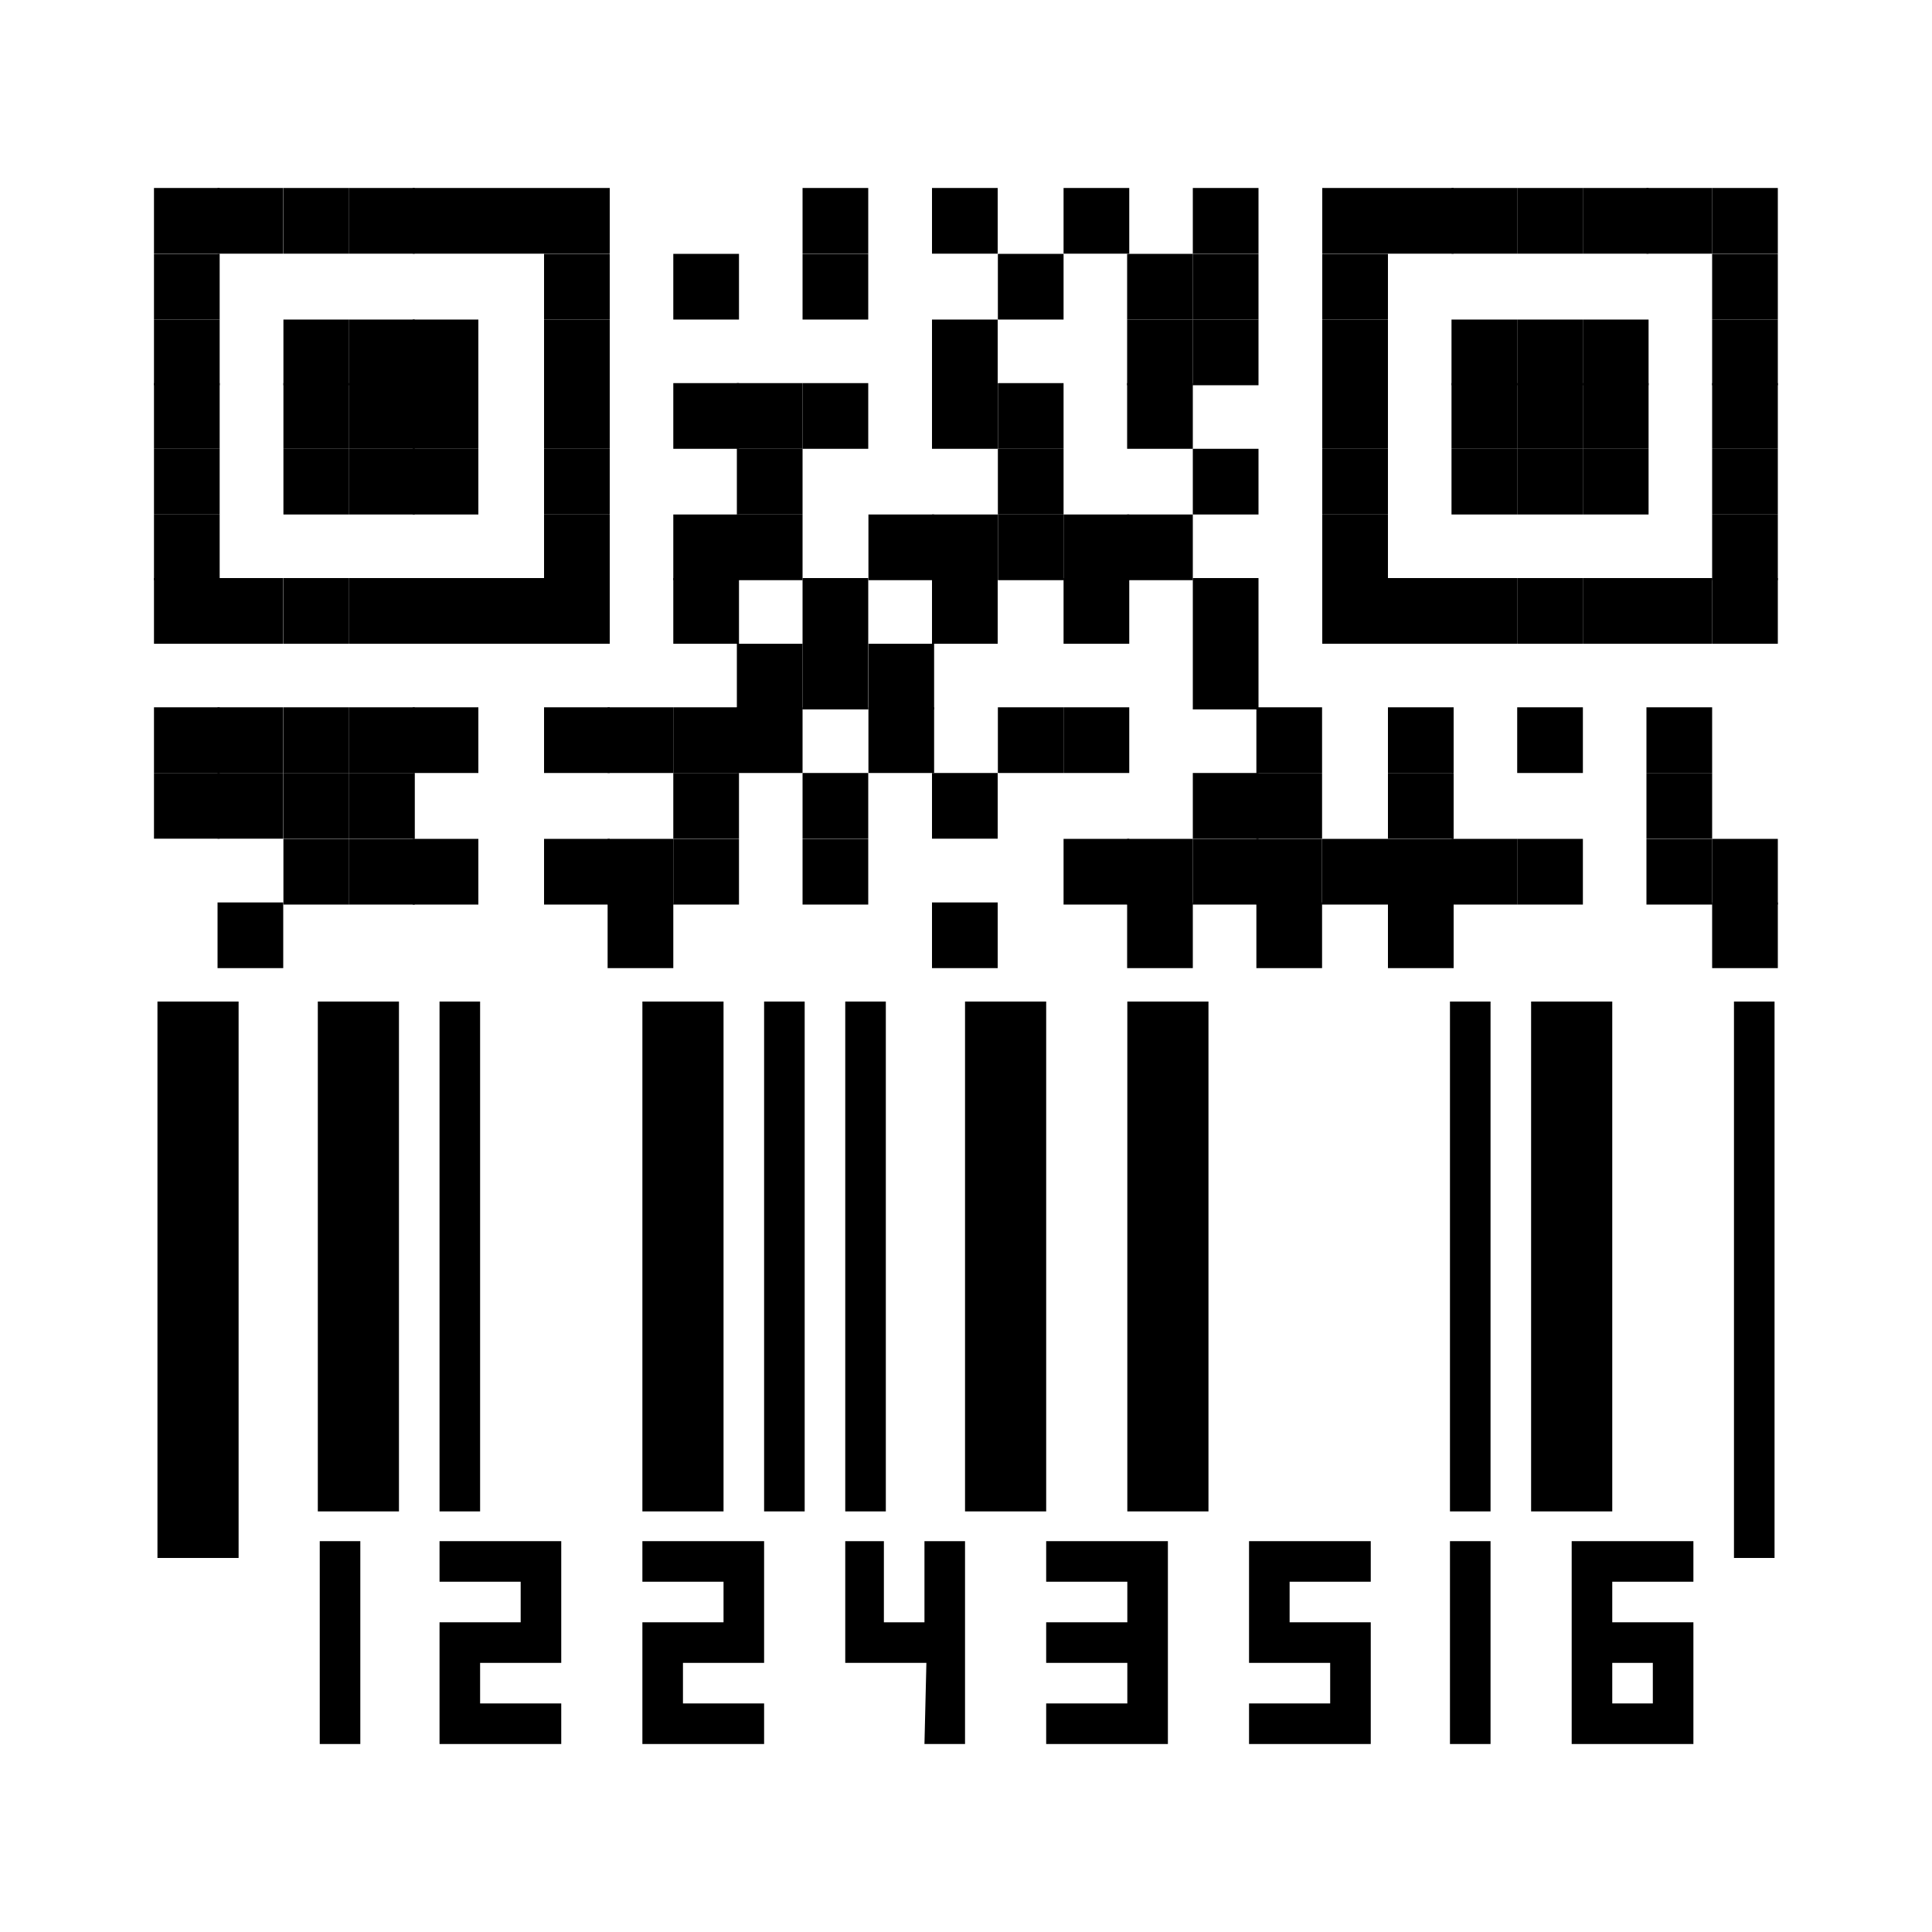 <svg viewBox="0 0 1000 1000" version="1.1" xmlns="http://www.w3.org/2000/svg" data-name="Layer 1" id="Layer_1">
  <defs>
    <style>
      .cls-1, .cls-2 {
        fill: #000;
      }

      .cls-1, .cls-3 {
        stroke: #000;
        stroke-miterlimit: 10;
      }

      .cls-2 {
        stroke-width: 0px;
      }

      .cls-3 {
        fill: none;
        stroke-width: 20px;
      }

      .cls-4 {
        display: none;
      }
    </style>
  </defs>
  <g id="Material">
    <g class="cls-4">
      <path d="M742.7,158.9c-3.4-6.1-9.7-9.9-16.5-9.9h-455.4c-6.8,0-13.1,3.8-16.5,9.9-25.4,46.2-38.3,91.1-38.3,133.6s10.1,74.3,30.1,109.2c35.7,62.4,95.5,108.9,148.3,150,41.9,32.6,85.2,66.2,85.2,89.2v196.8c0,32-17.4,59-38,59h-56.5c-9.9,0-18.5,7.7-19.4,17.9-1,11.6,7.9,21.4,18.9,21.4h227.2c9.9,0,18.5-7.7,19.4-17.9,1-11.6-7.9-21.4-18.9-21.4h-56.9c-20.6,0-38-27-38-59v-196.8c0-22.9,43.3-56.6,85.2-89.2,52.8-41.1,112.6-87.6,148.3-150,20-34.9,30.1-71.7,30.1-109.2s-12.9-87.4-38.3-133.6ZM719.4,381.2c-31.9,55.8-88.8,100-139,138.9-33.9,26.3-63.5,49.3-81.7,72.8-18.2-23.5-47.8-46.5-81.7-72.8-50.2-39-107-83.1-139-138.9-34-59.4-32.9-122.8,3.4-193.8h434.6c36.3,70.9,37.4,134.4,3.4,193.8h0Z" class="cls-1"></path>
    </g>
    <g class="cls-4">
      <g>
        <path d="M889.7,365.9l-23.6-1.1,2.9-40.8c.5-6.8-3.9-12.8-10.3-14.3-47.6-11-94.7-24.4-141-40.3-23.3-9.2-46-19.7-68-31.7-49.1-25.1-99.9-51.1-149.1-51.1s-100,26-149.2,51.1c-22.1,11.9-44.8,22.5-68,31.7-46.3,15.9-93.3,29.3-141,40.3-6.4,1.4-10.8,7.5-10.3,14.3l2.9,40.7-23.6,1.1c-31,1.5-55.4,28-55.4,60.1v117.9c0,27.7,18.2,51.8,44.1,58.5l53,13.7.5,6.9c.1,1.2.3,2.5.8,3.7.8,2,75.7,205.4,346.2,205.4s345.4-203.4,346.1-205.4c.4-1.2.7-2.4.8-3.7l.5-6.9,53-13.7c25.9-6.7,44.1-30.8,44.1-58.4v-118c0-32.1-24.4-58.5-55.4-60ZM106.7,575.9c-14.2-3.7-24.2-16.9-24.2-32.1v-117.8c0-17.6,13.3-32.1,30.3-32.9l24.3-1.2,14.1,195.6-44.5-11.6ZM500,804.7c-241.7,0-313.2-166.2-320.8-185.9l-20.5-285.1c24.1-5.8,82.5-20.5,132.8-38.6,24.3-9.5,48-20.5,71-32.9,46.5-23.7,94.5-48.3,137.5-48.3s91,24.5,137.4,48.3c23,12.4,46.8,23.4,71.1,32.9,50.2,18.1,108.8,32.8,132.9,38.6l-20.6,285c-7.3,18.3-81,186-320.8,186ZM918.5,543.9c0,15.2-10,28.4-24.2,32.1l-44.6,11.5,14.1-195.6,24.3,1.2c17,.8,30.3,15.3,30.3,32.9v117.9h.1Z" class="cls-2"></path>
        <path d="M659.9,723.8c-16.4,8.2-33.5,14.9-51.1,19.9-8.2,2.3-12.5,12.3-7.6,20.5,3,5.1,9.1,7.3,14.6,5.7h.2c19-5.5,37.6-12.8,55.4-21.6,7.3-3.5,10-13.2,5-20.3-3.7-5.4-10.8-7.1-16.5-4.2h0Z" class="cls-2"></path>
        <path d="M296.6,471.7c21.3-2.8,43.8-7.1,67.7-11.6,45.5-8.5,92.5-17.4,135.8-17.4s90.3,8.8,135.7,17.4c23.9,4.5,46.4,8.7,67.7,11.6.6.1,1.1.1,1.7.1,7.2,0,13.1-6.1,13.1-13.6s-4.9-12.5-11.4-13.4c-20.6-2.7-42.8-6.9-66.3-11.4-46.6-8.8-94.8-17.9-140.4-17.9s-93.9,9.1-140.5,17.9c-23.5,4.4-45.7,8.6-66.3,11.3-7.2,1-12.3,7.8-11.3,15.2.7,7.5,7.3,12.7,14.5,11.8h0Z" class="cls-2"></path>
        <path d="M703.2,581.9c-21.3,2.8-43.8,7.1-67.7,11.6-45.5,8.5-92.5,17.4-135.7,17.4s-90.3-8.9-135.8-17.4c-23.9-4.5-46.4-8.7-67.7-11.6-7.6-1-14.5,4.9-14.8,13-.3,7.1,5,13.1,11.8,14,20.5,2.7,42.6,6.9,66,11.3,46.6,8.8,94.9,17.9,140.5,17.9s93.9-9.1,140.4-17.9c23.4-4.4,45.5-8.6,66-11.3,6.8-.9,12.1-6.9,11.8-14-.3-8.1-7.2-14-14.8-13h0Z" class="cls-2"></path>
        <path d="M706.9,512.7h-413.4c-6.1,0-11.7,4.2-13.1,10.4-2,9,4.5,17,12.9,17h413.4c6.1,0,11.7-4.2,13.1-10.4,2-9-4.6-17-12.9-17Z" class="cls-2"></path>
      </g>
    </g>
    <g class="cls-4">
      <path d="M177,582.8v5.9c0,6.7,5.3,12.5,12,12.7,6.8,0,12.4-5.4,12.4-12.2v-6.8c0-6.8-5.6-12.3-12.4-12.2-6.7,0-12,5.9-12,12.6Z" class="cls-2"></path>
      <path d="M177,636.4v110.9c0,6.7,5.3,12.5,12,12.7,6.8,0,12.4-5.4,12.4-12.2v-111.8c0-6.8-5.6-12.3-12.4-12.2-6.7.1-12,5.9-12,12.6Z" class="cls-2"></path>
      <path d="M971.3,131.3L576.4,12.5c-6-1.8-12.4,1.2-14.8,6.9l-56.6,132.2-66.6-125.2c-2.7-5.1-8.5-7.6-14.1-6.1L29.5,128.7c-6.5,1.8-10.4,8.5-8.6,15.1.3,1,.7,2,1.2,2.9l94.7,161.9-73.1,139.2c-3.1,6-.9,13.4,5.1,16.5l77.2,41.1v281.5c0,4.7,2.7,9,6.9,11l367.9,177.9c3.4,1.6,7.3,1.6,10.7,0l368-177.9c4.3-2,7-6.3,7.1-11v-281.7l77-40.9c6-3.2,8.2-10.6,5.1-16.5l-73.3-139.5,83.2-159.6c3.1-6,.8-13.4-5.2-16.5-.7-.4-1.4-.7-2.1-.9h0ZM51,147.9L421.2,46.4l67.3,126.4-352.4,120.5L51,147.9ZM70.8,448.4l65.1-123.8,353.8,176.7-67.1,134.2L70.8,448.4ZM494.7,945.8l-344.2-166.4v-261.3l272.3,144.8c6,3.2,13.4.9,16.6-5.1,0,0,.1-.2.1-.3l55.2-110.3v398.6ZM506.2,482l-343.9-171.7,343.8-117.6,343.9,117.6-343.8,171.7ZM862.2,779.4l-344.2,166.4v-398.1l55,109.9c3,6.1,10.4,8.5,16.5,5.5,0,0,.2,0,.3,0l272.4-145v261.4ZM941.5,448.4l-351.8,187-67.1-134.2,353.8-176.7,65.1,123.9ZM875.7,293.2l-353.1-120.8,57.2-133.5,370.3,111.4-74.4,142.9Z" class="cls-2"></path>
    </g>
    <g class="cls-4">
      <g>
        <path d="M449.9,941.1h-.2.2Z" class="cls-2"></path>
        <path d="M449.7,941.2h-.2.2Z" class="cls-2"></path>
        <path d="M461.4,845.4V274.1c0-6.4-4.5-12.1-10.8-13.2-8.3-1.5-15.6,4.9-15.6,13v152.9c-29.8-156.4-40.8-308-43.6-353.5h43.6v147.6c0,6.4,4.5,12.1,10.8,13.2,8.3,1.5,15.6-4.9,15.6-13V60c0-7.2-5.9-13.1-13.1-13.1H180.9c-7.2,0-13.1,5.9-13.1,13.1v611.8c0,6.4,4.5,12.1,10.8,13.2,8.3,1.5,15.6-4.9,15.6-12.9V252.7c26.4,93.7,59.5,295.7,20.6,662.9h-20.6v-190.6c0-6.4-4.5-12.1-10.8-13.2-8.3-1.5-15.6,4.9-15.6,12.9v203.2c0,7.2,5.9,13.1,13.1,13.1h96.7s172.2,0,172.3,0c.3,0,.6,0,.8,0s.4,0,.6,0,.4,0,.6-.2c.2,0,.4,0,.7-.2.1,0,.2,0,.3,0s.1,0,.2,0c.3,0,.5-.2.8-.3.1,0,.3,0,.4-.2.2,0,.4-.2.6-.4.2,0,.3-.2.5-.3s.3-.2.5-.3.4-.3.6-.4c.1,0,.3-.2.4-.3.2-.2.4-.3.5-.5.1,0,.2-.2.4-.4.2-.2.3-.4.5-.5.1,0,.2-.3.4-.5.1-.2.3-.3.4-.5s.2-.4.4-.6c.1-.2.2-.3.3-.5.1-.2.2-.4.3-.7.1,0,.1-.3.2-.4.1-.2.2-.5.3-.7.1-.2.1-.3.2-.5s.1-.5.2-.7.1-.4.1-.6.1-.4.1-.6.1-.5.1-.7,0-.4.1-.5v-1c0-.1,0-82.5,0-82.6ZM266.6,914.7h-25.6c16.9-161.7,29.6-387.9-1.2-576-16.6-101.5-39.1-150.4-45.6-163.1v-103.2h12.8c15.3,20.3,44.2,75.8,64.5,170.5,16.2,75.4,24.9,164,25.9,263.2,1.2,121.1-9.2,258.5-30.8,408.6ZM362.1,914.7h0c-10.4-49.9-19.2-125.2-6.2-155.9,6.6,8.1,20.5,29.9,45.4,87.4,11.4,26.3,21.6,52.1,27.9,68.5h-67.1ZM435.1,858.8c-3.7-9-7.7-18.5-11.9-27.9-39.8-91.2-55.3-100.6-66.7-102.3-6.8-1-13.3,1.7-17.6,7.4-28,36.9-11.6,137.8-3.5,178.6h-42.7c21.7-151.3,32-289.9,30.6-412.1-1.2-101.4-10.3-191.9-27.3-269.1-18.7-85.2-42.7-135.4-58.1-161.1h70.1c4.7,39,21.1,171.3,42.2,317.2,33.3,230.9,61.8,384.9,84.9,458v11.3h0ZM435.1,738.7c-44.2-212.1-91.1-587.7-100.8-666.3h31.1c3.3,54.8,19.4,279.3,69.7,472.5v193.8h0Z" class="cls-2"></path>
        <path d="M448.2,941.2c.4,0,.8,0,1.3,0h-1.3Z" class="cls-2"></path>
      </g>
      <path d="M819,46h-267.3c-7.2,0-13.1,5.9-13.1,13.1v156h0v177.2h0v535.6c0,7.2,5.9,13.1,13.1,13.1h267.4c7.2,0,13.1-5.9,13.1-13.1v-187c0-6.4-4.5-12.1-10.8-13.2-8.3-1.5-15.6,4.9-15.6,13v174h-38.8c-1.7-150.8,2.2-362.6,29.4-540.1,3.1-20.5,6.3-38.7,9.4-54.8v368.9c0,6.4,4.5,12.1,10.8,13.2,8.3,1.5,15.6-4.9,15.6-12.9V215h0V59.1c0-7.2-5.9-13.1-13.2-13.1ZM638.3,307.5c5.3,0,10.3-2.5,13.7-7.1,4.5-6,13.9-18.5,5.4-134.2-2.8-37.6-6.6-74.3-8.7-93.8h24.6c6.3,47,27.5,232.5-17.4,328.4-7.2,15.5-12.7,18.4-14.2,18.2-.8-.1-20.4-3.5-50.7-101.1-14.8-47.8-25.2-95.7-27-104.1v-35.8c3.1,8.1,6.4,16.5,9.8,24.8,37.5,93.3,50.7,102.6,61.9,104.4.9.2,1.7.3,2.6.3ZM564,72.4h58.3c2,18.1,5.9,55,8.8,93.4,4.5,59.9,4,90,2.6,105-15.8-26.8-43.8-94.2-69.6-168.7v-29.7h0ZM609.6,914.7h-45.6v-425.2c23.4,97.1,53.2,258.3,45.6,425.2ZM636.5,914.7c6.1-138.4-13-271.5-30.5-360-17.9-90.6-37.2-152.1-41-164v-70.8h0c.6,2.1,1.3,4.1,1.9,6.2,16.6,53.6,39.9,115.5,72.6,119.4,1.2.1,2.3.2,3.5.2,14.6,0,27.2-11.2,37.5-33.3,23.1-49.4,33.2-124.2,29.8-222.3-1.8-51.2-6.8-94.8-9.7-116.8h61.5c-7.9,40.7-29.6,156.3-49.8,296.5-22.6,156.9-47.6,376.9-40.8,544.9h-35ZM805.9,213.5c-4,10.9-19.9,57.6-35,155.9-27.6,179.5-31.6,393.6-29.9,546.2h-43.5c-12.3-297.5,76.8-767.3,91.6-843.3h16.7v141.2h.1Z" class="cls-2"></path>
    </g>
    <g class="cls-4">
      <g id="layer1">
        <path d="M125.3,114c-7.2.7-12.3,6.2-12.3,12.9v51.5c0,7.2,5.7,13,12.9,13h90.4v116.9c0,21.3,17.5,38.8,38.8,38.8h51.5c21.2,0,38.7-17.5,38.7-38.7s5.9-12.9,13-12.9h77.3c7.1,0,13,5.8,13,12.9,0,21.3,17.4,38.7,38.7,38.7h53.2c21.4,0,38.9-17.5,38.9-38.9v-116.8h90.3c7.6-.1,13.8-5.9,13.8-13.1v-51.4c0-7.1-5.8-12.9-12.9-12.9h-104c-7.1,0-12.9,5.8-12.9,12.9v181.6c0,7.1-5.8,12.9-12.9,12.9h-51.6c-7.1,0-12.9-5.7-12.9-12.8,0-21.3-17.5-38.9-38.8-38.9h-77.3c-21.2,0-38.8,17.6-38.8,38.9s-5.8,12.8-12.9,12.8h-53.3c-7.2,0-13-5.8-13-13V126.9c0-7.1-5.8-12.9-12.9-12.9h-104ZM138.8,139.8h77.4v25.8h-77.4v-25.8h0ZM579.4,139.8h77.4v25.8h-77.4v-25.8ZM113,852v.7c1,20.5,17.4,38.3,38.7,38.3h103.2c17.2,0,17.2-25.8,0-25.8h-103.2c-7.4,0-12.5-5.4-12.8-13.5V230.1h0c0-7.2-5.8-13-12.9-13s-12.9,5.8-12.9,13v621.9ZM695.8,218.1c-21.3,0-39,17.4-39,38.7v38.7c0,7.2,5.8,13,13,13h104v33.4c-1,6.1,2.4,12.1,8.2,14.3,48.1,18.8,82.1,65.4,82.1,120.6v220.5h-259v-207.3h219.1c17.2,0,17.2-25.8,0-25.8h-218.2c4.9-49.4,37.2-90.2,81.6-107.4,13.6-5.1,9.8-25.3-4.7-25.1-1.6,0-3.2.3-4.7,1-57.9,22.5-98.8,78.7-98.8,144.5v362c0,28.5,23.3,51.8,51.8,51.8h13.6c15.5,0,29.2-7.1,38.7-18,9.5,10.9,23.3,18,38.7,18h25.8c15.5,0,29.2-7.1,38.7-18,9.5,10.9,23.3,18,38.7,18h12.7c28.5,0,51.8-23.3,51.8-51.8v-77.7c0-7.3-5.8-13.2-13.1-13.1-7.1,0-12.8,6-12.7,13.1v77.8c0,14.3-11.6,25.9-25.9,25.9h-12.9c-14.6,0-25.9-11.4-25.9-26,.2-17.6-26.1-17.6-25.9,0,0,14.6-11.3,26-25.9,26h-25.9c-14.6,0-25.9-11.4-25.9-26,.2-17.6-26.1-17.6-25.9,0,0,14.6-11.3,26-25.9,26h-12.9c-14.3,0-25.9-11.6-25.9-25.9v-116.9h270c7.9,1.2,15-5,14.8-13v-232.9c0-62.7-37-116.5-90.3-141v-27.1h0c7.2,0,13-5.8,12.9-13v-38.7c0-21.2-17.5-38.7-38.9-38.7h-77.9ZM696.4,243.9h77.4c7.1,0,12.9,5.8,12.9,12.9v25.8h-103.2v-25.8c0-7.3,5.6-12.9,12.9-12.9h0ZM436.5,437.6c-3.4,0-6.6,1.5-8.9,3.9l-39,39c-2.4,2.4-3.7,5.7-3.7,9.1v64.8h-130.5c-7.3.7-12.3,6.2-12.3,12.9v51.6c0,7.2,5.8,12.9,13,12.9h244.7l-23.3,233.2h-157.7l-19.5-194.9c-1.6-17.2-27.5-14.6-25.7,2.6l20.7,206.5c.7,6.6,6.2,11.6,12.8,11.6h181.4c6.6,0,12.2-5,12.9-11.7l24.7-247.3h14.4c7.1,0,12.9-5.7,13-12.9v-51.7c0-7.1-5.8-12.9-13-12.9h-129.8v-59.5l35.2-35c8.6-8.2,2.5-22.6-9.4-22.3h0q0,.1,0,.1ZM643.8,515.4c-7.2,0-12.9,6-12.8,13.2v12.9c-.4,17.6,26.2,17.6,25.8,0v-12.9c.2-7.3-5.7-13.2-13-13.2ZM643.8,573.9c-7.1,0-12.9,5.9-12.8,13.1v71c-.4,17.6,26.2,17.6,25.8,0v-71c.1-7.3-5.8-13.2-13-13.1ZM268.7,580.3h259v25.8h-259v-25.8Z" class="cls-2" id="path13481"></path>
      </g>
    </g>
    <g class="cls-4">
      <g>
        <path d="M928.3,336.9c-17.1-52.4-70.2-85.9-124.9-83.1,13.5-20.3,20.6-43.8,20.6-68.4,0-68.5-55.7-124.3-124.3-124.3s-61.4,11.7-84.4,33.1l-344.4,282.7c-.4.3-.8.7-1.2,1.1-35.3,30.7-57.6,75.8-57.6,126.1s2.1,30,5.9,44.1c0,0-97.4,91.5-118.8,113.4-23.3,23.7-41.3,67.8-41.3,109.9,0,92.1,75,167.1,167.1,167.1s129-42.5,154.2-102.8c25.2,60.3,84.9,102.8,154.2,102.8s123.8-38.9,150.7-95l197.1-338.6c8.4-14.4-13.9-27.3-22.2-12.9l-158.6,272.6c-3.6-89-77.1-160.2-166.9-160.2s-14.5.5-21.6,1.4c0,0,226.6-270.3,267.2-320.2,47.6-22.2,109.4,12,124.8,59.3,8.7,26.8,6.4,56.4-6.5,81.2-7.6,14.8,15.2,26.6,22.8,11.8,16-31,19-67.8,8.1-101.1h0ZM632,113.7c19.8-16.3,41.4-26.9,67.7-26.9,54.3,0,98.5,44.2,98.5,98.5s-6.7,41.7-19.4,58.8c0,0-218.2,262.4-233.9,281.3.9-7,1.3-14.1,1.3-21.2,0-92.1-75-167.1-167.1-167.1s-14,.4-20.8,1.3l273.7-224.7ZM379.2,362.8c78,0,141.4,63.4,141.4,141.4s-64.8,141.4-141.4,141.4-141.4-63.4-141.4-141.4c0-78,63.4-141.4,141.4-141.4h0ZM401,669.8c-8.8,11.4-16.1,24-21.7,37.4-5.6-13.5-13-26-21.7-37.4,7.1.9,14.4,1.4,21.7,1.4s14.5-.4,21.7-1.4ZM227.7,574.5c5.2,11.2,11.6,21.6,19,31.3-7.1-.9-14.4-1.4-21.7-1.4-10.9,0-21.6,1.1-31.9,3.1l34.6-33ZM225,912.9c-78,0-141.4-63.4-141.4-141.4s13.6-69.1,36-94.1c27.6-29.2,64.7-47.3,105.4-47.3,78,0,141.4,63.4,141.4,141.4s-63.5,141.4-141.4,141.4ZM674.8,771.5c0,78-63.4,141.4-141.4,141.4s-141.4-63.4-141.4-141.4,63.4-141.4,141.4-141.4,141.4,63.5,141.4,141.4Z" class="cls-2"></path>
        <path d="M379.2,628.4c68.5,0,124.2-55.7,124.2-124.2s-55.7-124.2-124.2-124.2-46.9,6.8-67,19.7c-14,9-.1,30.6,13.9,21.6,15.9-10.2,34.2-15.6,53.1-15.6,54.3,0,98.5,44.2,98.5,98.5s-44.2,98.5-98.5,98.5-98.5-44.2-98.5-98.5,2.4-24.8,7-36.5c6.2-15.4-17.7-25-23.9-9.5-5.9,14.7-8.9,30.2-8.9,46,0,68.5,55.8,124.2,124.3,124.2Z" class="cls-2"></path>
        <path d="M225,647.3c-68.5,0-124.2,55.7-124.2,124.2s55.7,124.3,124.2,124.3,124.2-55.8,124.2-124.3-55.7-124.2-124.2-124.2ZM225,870.1c-54.3,0-98.5-44.2-98.5-98.5s44.2-98.5,98.5-98.5,98.5,44.2,98.5,98.5-44.2,98.5-98.5,98.5Z" class="cls-2"></path>
        <path d="M533.5,895.8c68.5,0,124.2-55.7,124.2-124.2s-55.7-124.3-124.2-124.3-124.3,55.7-124.3,124.2,55.7,124.3,124.3,124.3ZM533.5,673c54.3,0,98.5,44.2,98.5,98.5s-44.2,98.5-98.5,98.5-98.5-44.2-98.5-98.5c-.1-54.3,44.1-98.5,98.5-98.5Z" class="cls-2"></path>
      </g>
    </g>
    <g class="cls-4">
      <g>
        <path d="M844.1,96H183.3c-53.2,0-96.3,43.2-96.3,96.4v660.8c0,38,30.8,68.8,68.8,68.8h330.2c15.2,0,27.5-12.3,27.5-27.5v-173.6l198.5-198.3h173.4c15.2,0,27.5-12.3,27.5-27.5V164.8c0-38-30.8-68.8-68.8-68.8ZM485.5,894h-145.7l145.7-145.7v145.7h0ZM885,495.5h-145.8l145.8-145.8v145.8ZM884.9,293.3c0,10.9-4.4,21.4-12.1,29.2l-176.4,176.5h0l-206.4,206.4h0l-176.5,176.5c-7.7,7.8-18.2,12.1-29.2,12.1h-128.9c-22.8,0-41.3-18.5-41.3-41.3V191.9c0-38,30.8-68.8,68.8-68.8h660.7c22.8,0,41.3,18.5,41.3,41.3v128.9h0Z" class="cls-2"></path>
        <path d="M238,178.6c-38,0-68.8,30.8-68.8,68.8s30.8,68.8,68.8,68.8,68.8-30.8,68.8-68.8c.1-38-30.7-68.8-68.8-68.8ZM238,288.7c-22.8,0-41.3-18.5-41.3-41.3s18.5-41.3,41.3-41.3,41.3,18.5,41.3,41.3-18.4,41.3-41.3,41.3Z" class="cls-2"></path>
        <path d="M238,701.6c-38,0-68.8,30.8-68.8,68.8s30.8,68.8,68.8,68.8,68.8-30.8,68.8-68.8c.1-37.9-30.7-68.8-68.8-68.8ZM238,811.8c-22.8,0-41.3-18.5-41.3-41.3s18.5-41.3,41.3-41.3,41.3,18.5,41.3,41.3-18.5,41.2-41.3,41.3Z" class="cls-2"></path>
        <path d="M761.1,178.6c-38,0-68.8,30.8-68.8,68.8s30.8,68.8,68.8,68.8,68.8-30.8,68.8-68.8-30.8-68.8-68.8-68.8ZM761.1,288.7c-22.8,0-41.3-18.5-41.3-41.3s18.5-41.3,41.3-41.3,41.3,18.5,41.3,41.3c0,22.8-18.5,41.3-41.3,41.3Z" class="cls-2"></path>
      </g>
    </g>
  </g>
  <g class="cls-4">
    <g>
      <path d="M1502.2,672.1v-398.3c0-10.6-8.7-19.2-19.2-18.3-9.2.8-16.4,8.6-16.4,17.9v398.7c-35.9,8.3-62.5,41-61.7,79.9.8,41.3,32.9,75.9,74.1,78.6,46.2,3.2,85.1-33.9,85.1-80.1.1-38.3-26.3-70.3-61.9-78.4ZM1483.9,794.7c-24.4,0-44.4-19.9-44.4-44.4s19.9-44.4,44.4-44.4,44.4,19.9,44.4,44.4c.3,24.6-19.7,44.4-44.4,44.4Z" class="cls-2"></path>
      <path d="M1483.9,913.3h0Z" class="cls-2"></path>
      <path d="M1585,616.3V167.7c0-55.4-45.2-100.6-101.1-100.6s-101.1,45-101.1,100.6v448.6c-53.7,42.3-75.9,113.8-55.6,181,10.5,33.5,30.9,62.3,59.2,83.3,28.5,21,62.1,32.1,97.4,32.1s69.1-11.1,97.4-32.1,48.8-49.8,59.2-83.4c20.3-67-2.1-138.5-55.6-180.8ZM1605.5,786.4c-16.6,53.8-65.7,90-122.1,90s-105.5-36-122.1-89.8c-16.6-55.2,3.3-114,49.5-146.6,4.8-3.4,7.7-8.8,7.7-14.7V168c0-35,30-64.5,65.1-64.5h0c35.3,0,65.1,29.6,64.8,64.4v457.3c0,5.9,2.9,11.3,7.7,14.7,46.1,32.4,66,91.4,49.4,146.4Z" class="cls-2"></path>
      <path d="M1945.1,295.4h-20.4c-23.7,0-46.1-11-56.8-27.6-.1-.1-.4-.5-.5-.8-11.3-15.8-11.1-35.5.4-52.8h.1c11.1-17.1,32.3-27.7,55.4-27.7h21.5c10.6,0,19.2-8.7,18.3-19.2-.8-9.2-8.4-16.4-17.8-16.4h-21.9c-35.3,0-68,16.8-85.7,44-19.8,29.7-19.8,65.4.1,93.5,17.5,26.6,51.5,43.7,87.2,43.7h20c12,0,21.4-11.3,17.5-24.1-2.3-7.1-10.2-12.7-17.5-12.7Z" class="cls-2"></path>
      <path d="M1736.2,66.9c-33.1,0-60.2,26.8-60.2,59.9v20.3c0,33,27.1,59.9,60.2,59.9s60.2-26.8,60.2-59.9v-20.3c0-33-27-59.9-60.2-59.9ZM1760.9,147c0,13.6-10.8,24.2-24.6,24.2s-24.6-10.7-24.6-24.2v-20.4c0-13.6,10.8-24.2,24.6-24.2s24.6,10.7,24.6,24.2v20.4Z" class="cls-2"></path>
      <path d="M1296.8,607.5h-101.9c-10.6,0-19.2,8.7-18.3,19.2.8,9.2,8.4,16.4,17.8,16.4h101.9c10.6,0,19.2-8.7,18.3-19.2-.6-9.1-8.4-16.4-17.8-16.4Z" class="cls-2"></path>
      <path d="M1297,358.2h-61.5c-10.6,0-19.2,8.7-18.3,19.2.8,9.2,8.4,16.4,17.8,16.4h61.5c10.6,0,19.2-8.7,18.3-19.2-.8-9.1-8.4-16.4-17.8-16.4Z" class="cls-2"></path>
      <path d="M1296.8,275.5h-101.9c-10.6,0-19.2,8.7-18.3,19.2.8,9.2,8.4,16.4,17.8,16.4h101.9c10.6,0,19.2-8.7,18.3-19.2-.6-9.1-8.4-16.4-17.8-16.4Z" class="cls-2"></path>
      <path d="M1297,191.7h-61.5c-10.6,0-19.2,8.7-18.3,19.2.8,9.2,8.4,16.4,17.8,16.4h61.5c10.6,0,19.2-8.7,18.3-19.2-.8-9.1-8.4-16.4-17.8-16.4Z" class="cls-2"></path>
      <path d="M1296.8,109.1h-101.9c-10.6,0-19.2,8.7-18.3,19.2.8,9.2,8.4,16.4,17.8,16.4h101.9c10.6,0,19.2-8.7,18.3-19.2-.6-9.1-8.4-16.4-17.8-16.4Z" class="cls-2"></path>
      <path d="M1297,524.8h-61.5c-10.6,0-19.2,8.7-18.3,19.2.8,9.2,8.4,16.4,17.8,16.4h61.5c10.6,0,19.2-8.7,18.3-19.2-.8-9.2-8.4-16.4-17.8-16.4Z" class="cls-2"></path>
      <path d="M1296.8,441h-101.9c-10.6,0-19.2,8.7-18.3,19.2.8,9.2,8.4,16.4,17.8,16.4h101.9c10.6,0,19.2-8.7,18.3-19.2-.6-9.2-8.4-16.4-17.8-16.4Z" class="cls-2"></path>
    </g>
  </g>
  <g class="cls-4" data-name="layer1" id="layer1-2">
    <path d="M1265.5,661.8c-8.9-23.4,39.3-78.4,89.2-101.4,31.3-14.5,54.2-36.4,54.2-51.9s-20.9-39.4-57.3-57.2c-40.2-19.5-64.9-42.6-83.9-78.3-11.2-21.2-11.5-24.3-11.5-179.2V35.8h460.7v157.8c0,153.1-.4,158.4-11.1,178.4-17.1,32-49,60.9-88.3,79.9-19.7,9.6-39.7,22.4-44.5,28.5-21,27.1-3.8,56.5,47.9,81.2,19.8,9.5,42.1,23.1,49.8,30.2,20.4,19.3,39.4,51.7,37.7,64.1l-1.5,10.8-219.1,1.3c-192.9,1.1-219.6.4-222.2-6.3h0Z" class="cls-3"></path>
    <rect height="339" width="467.5" y="653.4" x="1252.8" class="cls-2"></rect>
  </g>
  <g class="cls-4">
    <path d="M959.2,150h52.9v632.6h-52.9V150Z" class="cls-2"></path>
    <path d="M1802.2,150h26.5v579.7h-26.5V150Z" class="cls-2"></path>
    <path d="M1143.2,150h26.5v579.7h-26.5V150Z" class="cls-2"></path>
    <path d="M1591.8,150h52.9v579.7h-52.9V150Z" class="cls-2"></path>
    <path d="M1063.8,150h52.9v579.7h-52.9V150Z" class="cls-2"></path>
    <path d="M1354.9,150h26.5v579.7h-26.5V150Z" class="cls-2"></path>
    <path d="M1275.5,150h52.9v579.7h-52.9V150Z" class="cls-2"></path>
    <path d="M1987.5,150h26.5v632.6h-26.5V150Z" class="cls-2"></path>
    <path d="M1855.1,150h52.9v579.7h-52.9V150Z" class="cls-2"></path>
    <path d="M1407.8,150h26.5v579.7h-26.5V150Z" class="cls-2"></path>
    <path d="M1485.9,150h52.9v579.7h-52.9V150Z" class="cls-2"></path>
    <path d="M1143.2,756.1v26.5h52.9v26.5h-52.9v79.4h79.4v-26.5h-52.9v-26.5h52.9v-79.4h-79.4Z" class="cls-2"></path>
    <path d="M1065,756.1h26.5v132.3h-26.5v-132.3Z" class="cls-2"></path>
    <path d="M1275.5,756.1v26.5h52.9v26.5h-52.9v79.4h79.4v-26.5h-52.9v-26.5h52.9v-79.4h-79.4Z" class="cls-2"></path>
    <path d="M1459.5,756.1v52.9h-26.5v-52.9h-25.2v79.4h52.9l-1.3,52.9h26.5v-132.3h-26.5Z" class="cls-2"></path>
    <path d="M1538.8,756.1v26.5h52.9v26.5h-52.9v26.5h52.9v26.5h-52.9v26.5h79.4v-132.3h-79.4Z" class="cls-2"></path>
    <path d="M1750.6,782.6v-26.5h-79.4v79.4h52.9v26.5h-52.9v26.5h79.4v-79.4h-52.9v-26.5h52.9Z" class="cls-2"></path>
    <path d="M1802.2,756.1h26.5v132.3h-26.5v-132.3Z" class="cls-2"></path>
    <path d="M1961,782.6v-26.5h-79.4v132.3h79.4v-79.4h-52.9v-26.5h52.9ZM1934.5,835.5v26.5h-26.5v-26.5h26.5Z" class="cls-2"></path>
  </g>
  <g class="cls-4">
    <path d="M1310.8,342.9c-2.8-3-6.7-4.7-10.7-4.7s-7.8,1.8-10.7,4.7c-2.8,3-4.4,7.1-4.4,11.2s1.6,8.3,4.4,11.2c2.8,3,6.7,4.7,10.7,4.7s7.8-1.8,10.7-4.7c2.8-3,4.4-7.1,4.4-11.2s-1.5-8.2-4.4-11.2Z" class="cls-2"></path>
    <path d="M1799.8,143.7h-499.6c-8.7,0-15.8,7.4-15.8,16.6v136.2c0,1.5.5,3,1.6,4,13.1,13.5,28.9,3.9,28.9-9.5v-99.3c0-8.8,6.8-16,15.1-16h470.5c8.3,0,15.1,7.2,15.1,16v721.2c0,8.8-6.8,16-15.1,16h-259.1c1.6-5,2.5-10.3,2.5-16v-306.8c0-28.2-13.1-54.3-35.2-70.1l-21.9-15.6v-2.6c8.8-5.5,14.7-15.8,14.7-27.6v-57.5c0-17.6-13.5-31.9-30.1-31.9h-271.1c-16.6,0-30.1,14.2-30.1,31.9v57.5c0,11.7,5.9,22.1,14.7,27.6v2.3l-21.9,15.5c-22.1,15.6-35.2,41.7-35.2,69.8v307c0,26.5,20.3,47.9,45.2,47.9h626.7c25,0,45.2-21.4,45.2-47.9V191.6c-.1-26.5-20.4-47.9-45.4-47.9ZM1200.9,432.1h271.4v57.3h-271.4v-57.3ZM1513.6,913c0,8.8-6.8,16-15.1,16h-325c-8.3,0-15.1-7.2-15.1-16v-307.3c0-17.4,8.2-33.8,21.8-43.5l28.5-20.3c4.2-3,6.7-7.9,6.7-13.2v-6.9h240.9v6.8c0,5.3,2.5,10.3,6.7,13.2l28.5,20.3c13.6,9.7,21.8,26.1,21.8,43.5v307.5h.4Z" class="cls-2"></path>
    <path d="M1676,207.4c-34.9,0-63.3,30-63.3,67s28.4,67,63.3,67,63.3-30,63.3-67-28.4-67-63.3-67ZM1676,309.5c-18.3,0-33.1-15.8-33.1-35s14.9-35,33.1-35,33.1,15.8,33.1,35-14.9,35-33.1,35Z" class="cls-2"></path>
    <path d="M1454.5,207.4c-34.9,0-63.3,30-63.3,67s28.4,67,63.3,67,63.3-30,63.3-67-28.4-67-63.3-67ZM1454.5,309.5c-18.3,0-33.1-15.8-33.1-35s14.9-35,33.1-35,33.1,15.8,33.1,35-14.9,35-33.1,35Z" class="cls-2"></path>
    <path d="M1676,392.4c-34.9,0-63.3,30-63.3,67s28.4,67,63.3,67,63.3-30,63.3-67-28.4-67-63.3-67ZM1676,494.5c-18.3,0-33.1-15.8-33.1-35s14.9-35,33.1-35,33.1,15.8,33.1,35-14.9,35-33.1,35Z" class="cls-2"></path>
    <path d="M1676,577.4c-34.9,0-63.3,30-63.3,67s28.4,67,63.3,67,63.3-30,63.3-67-28.4-67-63.3-67ZM1676,679.5c-18.3,0-33.1-15.8-33.1-35s14.9-35,33.1-35,33.1,15.8,33.1,35-14.9,35-33.1,35Z" class="cls-2"></path>
    <path d="M1676,762.3c-34.9,0-63.3,30-63.3,67s28.4,67,63.3,67,63.3-30,63.3-67-28.4-67-63.3-67ZM1676,864.3c-18.3,0-33.1-15.8-33.1-35s14.9-35,33.1-35,33.1,15.8,33.1,35-14.9,35-33.1,35Z" class="cls-2"></path>
    <path d="M1396.2,671.8h-14.5v-15.2c0-24.8-17.6-46.1-41.1-48.4-26.8-2.5-49.4,19.8-49.4,47.8v16h-14.5c-23.4,0-43.6,18.7-45.7,43.5-2.4,28.4,18.8,52.4,45.1,52.4h15.1v15.2c0,24.8,17.6,46.1,41.1,48.4,26.8,2.5,49.4-19.8,49.4-47.8v-16h15.1c26.3,0,47.5-23.9,45.1-52.4-2.1-24.8-22.2-43.5-45.7-43.5ZM1397.1,735.3h-30.6c-8.3,0-15.1,7.2-15.1,16v32.3c0,7.4-4.7,14.1-11.3,15.9-10.1,2.6-19.2-5.4-19.2-15.6v-32.5c0-8.8-6.8-16-15.1-16h-30.5c-6.9,0-13.2-4.9-15-12.1-2.5-10.7,5-20.3,14.7-20.3h30.7c8.3,0,15.1-7.2,15.1-16v-32.3c0-7.4,4.7-14.1,11.3-15.9,10.1-2.6,19.2,5.4,19.2,15.6v32.5c0,8.8,6.8,16,15.1,16h30.5c6.9,0,13.2,4.9,15,12.1,2.4,10.7-5.3,20.3-14.9,20.3Z" class="cls-2"></path>
    <path d="M1549.9,273.5v204.6c0,7.4,4.7,14.1,11.5,15.9,10.1,2.6,19-5.4,19-15.6v-205.2c0-10.2-8.9-18.3-19-15.6-6.8,1.8-11.5,8.4-11.5,15.9Z" class="cls-2"></path>
    <path d="M1575.9,524.7c-2.8-3-6.7-4.7-10.7-4.7s-7.8,1.8-10.7,4.7c-2.8,3-4.4,7.1-4.4,11.2s1.6,8.3,4.4,11.2c2.8,3,6.7,4.7,10.7,4.7s7.8-1.8,10.7-4.7c2.8-3,4.4-7.1,4.4-11.2s-1.6-8.2-4.4-11.2Z" class="cls-2"></path>
  </g>
  <g class="cls-4">
    <g>
      <path d="M1752.3,189c-60.4-19.4-235.3-77.1-236.3-77.5-16.5-5.3-41.1-5.3-57.7,0-2.1.6-176.4,58.3-236.3,77.5-33.4,10.7-59.6,46.5-59.6,81.5v302.8c0,89.6,56.5,166.6,163.2,222.4,77.6,40.7,154.1,56.1,157.4,56.7,2.8.5,5.5.5,8.4,0,3.3-.6,79.8-16,157.4-56.7,106.7-56,163.2-132.8,163.2-222.4v-302.7c-.1-35-26.3-70.8-59.7-81.7h0ZM1768.6,573.5c0,73.1-46.8,134.7-138.9,183.2-62.1,32.8-125.4,48.3-142,52-16.6-3.8-79.9-19.3-142-52-92.1-48.5-138.9-110.1-138.9-183.2v-302.7c0-16,13.9-35,29.2-39.9,57.8-18.5,231-75.7,236.3-77.5,7.8-2.5,23.1-2.5,30.9,0,5.4,1.8,178.4,59,236.3,77.5,15.2,4.9,29.2,23.9,29.2,39.9v302.7h-.1Z" class="cls-2"></path>
      <path d="M1715.3,261.4l-221.4-69.9c-4.3-1.4-8.8-1.4-13.1,0l-221.7,69.9c-9.1,2.9-15.2,11.3-15.2,20.8v291.3c0,52,41.1,101.2,122,145.9,56.6,31.3,112.4,49,114.7,49.8,4.3,1.4,8.8,1.4,13.1,0,2.4-.8,58.1-18.5,114.7-49.8,80.9-44.7,122-93.9,122-145.9v-291.3c.3-9.5-5.9-17.9-15-20.8ZM1687.2,573.6c0,68.8-133.6,128.9-199.5,151.7-65.7-22.7-199.5-82.9-199.5-151.7v-275.3l199.5-63,199.5,63v275.3Z" class="cls-2"></path>
      <path d="M1543.3,524.1c3.5,7.9,11.3,13.1,20,13.1s16.5-5.2,20-13.1l40.8-93.3c4.8-11.1-.3-23.9-11.2-28.7-11.1-4.8-23.9.3-28.7,11.2l-20.8,47.5-20.9-47.5c-4.8-11.1-17.8-16.1-28.7-11.2-11.1,4.8-16.1,17.8-11.2,28.7l40.7,93.3Z" class="cls-2"></path>
      <path d="M1450.6,400.4c-11.2.9-20,10.2-20,21.7v63.8c0,9.1-6.2,17.1-15.1,18.9-12.2,2.4-22.9-6.9-22.9-18.7v-63.5c0-12.9-10.5-23.2-23.3-22.2-11.2.9-20,10.2-20,21.7v63.3c0,35.8,29.7,65.1,65.5,63.4,32.9-1.6,59.2-29,59.2-62.3v-63.6c0-13-10.6-23.3-23.3-22.4Z" class="cls-2"></path>
    </g>
  </g>
  <g>
    <g>
      <rect height="34" width="34" y="97.3" x="79.7" class="cls-2"></rect>
      <rect height="34" width="34" y="97.3" x="112.6" class="cls-2"></rect>
      <rect height="34" width="34" y="97.3" x="146.7" class="cls-2"></rect>
      <rect height="34" width="34" y="97.3" x="180.7" class="cls-2"></rect>
      <rect height="34" width="34" y="97.3" x="213.6" class="cls-2"></rect>
      <rect height="34" width="34" y="97.3" x="247.6" class="cls-2"></rect>
      <rect height="34" width="34" y="97.3" x="281.6" class="cls-2"></rect>
      <rect height="34" width="34" y="97.3" x="415.4" class="cls-2"></rect>
      <rect height="34" width="34" y="97.3" x="482.4" class="cls-2"></rect>
      <rect height="34" width="34" y="97.3" x="550.5" class="cls-2"></rect>
      <rect height="34" width="34" y="97.3" x="617.4" class="cls-2"></rect>
      <rect height="34" width="34" y="97.3" x="684.4" class="cls-2"></rect>
      <rect height="34" width="34" y="97.3" x="718.4" class="cls-2"></rect>
      <rect height="34" width="34" y="97.3" x="751.3" class="cls-2"></rect>
      <rect height="34" width="34" y="97.3" x="785.3" class="cls-2"></rect>
      <rect height="34" width="34" y="97.3" x="819.3" class="cls-2"></rect>
      <rect height="34" width="34" y="97.3" x="852.2" class="cls-2"></rect>
      <rect height="34" width="34" y="97.3" x="886.2" class="cls-2"></rect>
      <rect height="34" width="34" y="131.4" x="79.7" class="cls-2"></rect>
      <rect height="34" width="34" y="131.4" x="281.6" class="cls-2"></rect>
      <rect height="34" width="34" y="131.4" x="348.5" class="cls-2"></rect>
      <rect height="34" width="34" y="131.4" x="415.4" class="cls-2"></rect>
      <rect height="34" width="34" y="131.4" x="516.5" class="cls-2"></rect>
      <rect height="34" width="34" y="131.4" x="583.4" class="cls-2"></rect>
      <rect height="34" width="34" y="131.4" x="617.4" class="cls-2"></rect>
      <rect height="34" width="34" y="131.4" x="684.4" class="cls-2"></rect>
      <rect height="34" width="34" y="131.4" x="886.2" class="cls-2"></rect>
      <rect height="34" width="34" y="165.4" x="79.7" class="cls-2"></rect>
      <rect height="34" width="34" y="165.4" x="146.7" class="cls-2"></rect>
      <rect height="34" width="34" y="165.4" x="180.7" class="cls-2"></rect>
      <rect height="34" width="34" y="165.4" x="213.6" class="cls-2"></rect>
      <rect height="34" width="34" y="165.4" x="281.6" class="cls-2"></rect>
      <rect height="34" width="34" y="165.4" x="482.4" class="cls-2"></rect>
      <rect height="34" width="34" y="165.4" x="583.4" class="cls-2"></rect>
      <rect height="34" width="34" y="165.4" x="617.4" class="cls-2"></rect>
      <rect height="34" width="34" y="165.4" x="684.4" class="cls-2"></rect>
      <rect height="34" width="34" y="165.4" x="751.3" class="cls-2"></rect>
      <rect height="34" width="34" y="165.4" x="785.3" class="cls-2"></rect>
      <rect height="34" width="34" y="165.4" x="819.3" class="cls-2"></rect>
      <rect height="34" width="34" y="165.4" x="886.2" class="cls-2"></rect>
      <rect height="34" width="34" y="198.3" x="79.7" class="cls-2"></rect>
      <rect height="34" width="34" y="198.3" x="146.7" class="cls-2"></rect>
      <rect height="34" width="34" y="198.3" x="180.7" class="cls-2"></rect>
      <rect height="34" width="34" y="198.3" x="213.6" class="cls-2"></rect>
      <rect height="34" width="34" y="198.3" x="281.6" class="cls-2"></rect>
      <rect height="34" width="34" y="198.3" x="348.5" class="cls-2"></rect>
      <rect height="34" width="34" y="198.3" x="381.4" class="cls-2"></rect>
      <rect height="34" width="34" y="198.3" x="415.4" class="cls-2"></rect>
      <rect height="34" width="34" y="198.3" x="482.4" class="cls-2"></rect>
      <rect height="34" width="34" y="198.3" x="516.5" class="cls-2"></rect>
      <rect height="34" width="34" y="198.3" x="583.4" class="cls-2"></rect>
      <rect height="34" width="34" y="198.3" x="684.4" class="cls-2"></rect>
      <rect height="34" width="34" y="198.3" x="751.3" class="cls-2"></rect>
      <rect height="34" width="34" y="198.3" x="785.3" class="cls-2"></rect>
      <rect height="34" width="34" y="198.3" x="819.3" class="cls-2"></rect>
      <rect height="34" width="34" y="198.3" x="886.2" class="cls-2"></rect>
      <rect height="34" width="34" y="232.3" x="79.7" class="cls-2"></rect>
      <rect height="34" width="34" y="232.3" x="146.7" class="cls-2"></rect>
      <rect height="34" width="34" y="232.3" x="180.7" class="cls-2"></rect>
      <rect height="34" width="34" y="232.3" x="213.6" class="cls-2"></rect>
      <rect height="34" width="34" y="232.3" x="281.6" class="cls-2"></rect>
      <rect height="34" width="34" y="232.3" x="381.4" class="cls-2"></rect>
      <rect height="34" width="34" y="232.3" x="516.5" class="cls-2"></rect>
      <rect height="34" width="34" y="232.3" x="617.4" class="cls-2"></rect>
      <rect height="34" width="34" y="232.3" x="684.4" class="cls-2"></rect>
      <rect height="34" width="34" y="232.3" x="751.3" class="cls-2"></rect>
      <rect height="34" width="34" y="232.3" x="785.3" class="cls-2"></rect>
      <rect height="34" width="34" y="232.3" x="819.3" class="cls-2"></rect>
      <rect height="34" width="34" y="232.3" x="886.2" class="cls-2"></rect>
      <rect height="34" width="34" y="266.3" x="79.7" class="cls-2"></rect>
      <rect height="34" width="34" y="266.3" x="281.6" class="cls-2"></rect>
      <rect height="34" width="34" y="266.3" x="348.5" class="cls-2"></rect>
      <rect height="34" width="34" y="266.3" x="381.4" class="cls-2"></rect>
      <rect height="34" width="34" y="266.3" x="449.5" class="cls-2"></rect>
      <rect height="34" width="34" y="266.3" x="482.4" class="cls-2"></rect>
      <rect height="34" width="34" y="266.3" x="516.5" class="cls-2"></rect>
      <rect height="34" width="34" y="266.3" x="550.5" class="cls-2"></rect>
      <rect height="34" width="34" y="266.3" x="583.4" class="cls-2"></rect>
      <rect height="34" width="34" y="266.3" x="684.4" class="cls-2"></rect>
      <rect height="34" width="34" y="266.3" x="886.2" class="cls-2"></rect>
      <rect height="34" width="34" y="299.2" x="79.7" class="cls-2"></rect>
      <rect height="34" width="34" y="299.2" x="112.6" class="cls-2"></rect>
      <rect height="34" width="34" y="299.2" x="146.7" class="cls-2"></rect>
      <rect height="34" width="34" y="299.2" x="180.7" class="cls-2"></rect>
      <rect height="34" width="34" y="299.2" x="213.6" class="cls-2"></rect>
      <rect height="34" width="34" y="299.2" x="247.6" class="cls-2"></rect>
      <rect height="34" width="34" y="299.2" x="281.6" class="cls-2"></rect>
      <rect height="34" width="34" y="299.2" x="348.5" class="cls-2"></rect>
      <rect height="34" width="34" y="299.2" x="415.4" class="cls-2"></rect>
      <rect height="34" width="34" y="299.2" x="482.4" class="cls-2"></rect>
      <rect height="34" width="34" y="299.2" x="550.5" class="cls-2"></rect>
      <rect height="34" width="34" y="299.2" x="617.4" class="cls-2"></rect>
      <rect height="34" width="34" y="299.2" x="684.4" class="cls-2"></rect>
      <rect height="34" width="34" y="299.2" x="718.4" class="cls-2"></rect>
      <rect height="34" width="34" y="299.2" x="751.3" class="cls-2"></rect>
      <rect height="34" width="34" y="299.2" x="785.3" class="cls-2"></rect>
      <rect height="34" width="34" y="299.2" x="819.3" class="cls-2"></rect>
      <rect height="34" width="34" y="299.2" x="852.2" class="cls-2"></rect>
      <rect height="34" width="34" y="299.2" x="886.2" class="cls-2"></rect>
      <rect height="34" width="34" y="333.2" x="381.4" class="cls-2"></rect>
      <rect height="34" width="34" y="333.2" x="415.4" class="cls-2"></rect>
      <rect height="34" width="34" y="333.2" x="449.5" class="cls-2"></rect>
      <rect height="34" width="34" y="333.2" x="617.4" class="cls-2"></rect>
      <rect height="34" width="34" y="366.1" x="79.7" class="cls-2"></rect>
      <rect height="34" width="34" y="366.1" x="112.6" class="cls-2"></rect>
      <rect height="34" width="34" y="366.1" x="146.7" class="cls-2"></rect>
      <rect height="34" width="34" y="366.1" x="180.7" class="cls-2"></rect>
      <rect height="34" width="34" y="366.1" x="213.6" class="cls-2"></rect>
      <rect height="34" width="34" y="366.1" x="281.6" class="cls-2"></rect>
      <rect height="34" width="34" y="366.1" x="314.5" class="cls-2"></rect>
      <rect height="34" width="34" y="366.1" x="348.5" class="cls-2"></rect>
      <rect height="34" width="34" y="366.1" x="381.4" class="cls-2"></rect>
      <rect height="34" width="34" y="366.1" x="449.5" class="cls-2"></rect>
      <rect height="34" width="34" y="366.1" x="516.5" class="cls-2"></rect>
      <rect height="34" width="34" y="366.1" x="550.5" class="cls-2"></rect>
      <rect height="34" width="34" y="366.1" x="650.3" class="cls-2"></rect>
      <rect height="34" width="34" y="366.1" x="718.4" class="cls-2"></rect>
      <rect height="34" width="34" y="366.1" x="785.3" class="cls-2"></rect>
      <rect height="34" width="34" y="366.1" x="852.2" class="cls-2"></rect>
      <rect height="34" width="34" y="400.1" x="79.7" class="cls-2"></rect>
      <rect height="34" width="34" y="400.1" x="112.6" class="cls-2"></rect>
      <rect height="34" width="34" y="400.1" x="146.7" class="cls-2"></rect>
      <rect height="34" width="34" y="400.1" x="180.7" class="cls-2"></rect>
      <rect height="34" width="34" y="400.1" x="348.5" class="cls-2"></rect>
      <rect height="34" width="34" y="400.1" x="415.4" class="cls-2"></rect>
      <rect height="34" width="34" y="400.1" x="482.4" class="cls-2"></rect>
      <rect height="34" width="34" y="400.1" x="617.4" class="cls-2"></rect>
      <rect height="34" width="34" y="400.1" x="650.3" class="cls-2"></rect>
      <rect height="34" width="34" y="400.1" x="718.4" class="cls-2"></rect>
      <rect height="34" width="34" y="400.1" x="852.2" class="cls-2"></rect>
      <rect height="34" width="34" y="434.2" x="146.7" class="cls-2"></rect>
      <rect height="34" width="34" y="434.2" x="180.7" class="cls-2"></rect>
      <rect height="34" width="34" y="434.2" x="213.6" class="cls-2"></rect>
      <rect height="34" width="34" y="434.2" x="281.6" class="cls-2"></rect>
      <rect height="34" width="34" y="434.2" x="314.5" class="cls-2"></rect>
      <rect height="34" width="34" y="434.2" x="348.5" class="cls-2"></rect>
      <rect height="34" width="34" y="434.2" x="415.4" class="cls-2"></rect>
      <rect height="34" width="34" y="434.2" x="550.5" class="cls-2"></rect>
      <rect height="34" width="34" y="434.2" x="583.4" class="cls-2"></rect>
      <rect height="34" width="34" y="434.2" x="617.4" class="cls-2"></rect>
      <rect height="34" width="34" y="434.2" x="650.3" class="cls-2"></rect>
      <rect height="34" width="34" y="434.2" x="684.4" class="cls-2"></rect>
      <rect height="34" width="34" y="434.2" x="718.4" class="cls-2"></rect>
      <rect height="34" width="34" y="434.2" x="751.3" class="cls-2"></rect>
      <rect height="34" width="34" y="434.2" x="785.3" class="cls-2"></rect>
      <rect height="34" width="34" y="434.2" x="852.2" class="cls-2"></rect>
      <rect height="34" width="34" y="434.2" x="886.2" class="cls-2"></rect>
      <rect height="34" width="34" y="467.1" x="112.6" class="cls-2"></rect>
      <rect height="34" width="34" y="467.1" x="314.5" class="cls-2"></rect>
      <rect height="34" width="34" y="467.1" x="482.4" class="cls-2"></rect>
      <rect height="34" width="34" y="467.1" x="583.4" class="cls-2"></rect>
      <rect height="34" width="34" y="467.1" x="650.3" class="cls-2"></rect>
      <rect height="34" width="34" y="467.1" x="718.4" class="cls-2"></rect>
      <rect height="34" width="34" y="467.1" x="886.2" class="cls-2"></rect>
    </g>
    <g>
      <path d="M81.5,518.4h42v288h-42v-288Z" class="cls-2"></path>
      <path d="M750.5,518.4h21v263.9h-21v-263.9Z" class="cls-2"></path>
      <path d="M227.5,518.4h21v263.9h-21v-263.9Z" class="cls-2"></path>
      <path d="M583.5,518.4h42v263.9h-42v-263.9Z" class="cls-2"></path>
      <path d="M164.5,518.4h42v263.9h-42v-263.9Z" class="cls-2"></path>
      <path d="M395.5,518.4h21v263.9h-21v-263.9Z" class="cls-2"></path>
      <path d="M332.5,518.4h42v263.9h-42v-263.9Z" class="cls-2"></path>
      <path d="M897.5,518.4h21v288h-21v-288Z" class="cls-2"></path>
      <path d="M792.5,518.4h42v263.9h-42v-263.9Z" class="cls-2"></path>
      <path d="M437.5,518.4h21v263.9h-21v-263.9Z" class="cls-2"></path>
      <path d="M499.5,518.4h42v263.9h-42v-263.9Z" class="cls-2"></path>
      <path d="M227.5,797.7v21h42v21h-42v63h63v-21h-42v-21h42v-63h-63Z" class="cls-2"></path>
      <path d="M165.5,797.7h21v105h-21v-105Z" class="cls-2"></path>
      <path d="M332.5,797.7v21h42v21h-42v63h63v-21h-42v-21h42v-63h-63Z" class="cls-2"></path>
      <path d="M478.5,797.7v42h-21v-42h-20v63h42l-1,42h21v-105h-21Z" class="cls-2"></path>
      <path d="M541.5,797.7v21h42v21h-42v21h42v21h-42v21h63v-105h-63Z" class="cls-2"></path>
      <path d="M709.5,818.7v-21h-63v63h42v21h-42v21h63v-63h-42v-21h42Z" class="cls-2"></path>
      <path d="M750.5,797.7h21v105h-21v-105Z" class="cls-2"></path>
      <path d="M876.5,818.7v-21h-63v105h63v-63h-42v-21h42ZM855.5,860.7v21h-21v-21h21Z" class="cls-2"></path>
    </g>
  </g>
</svg>